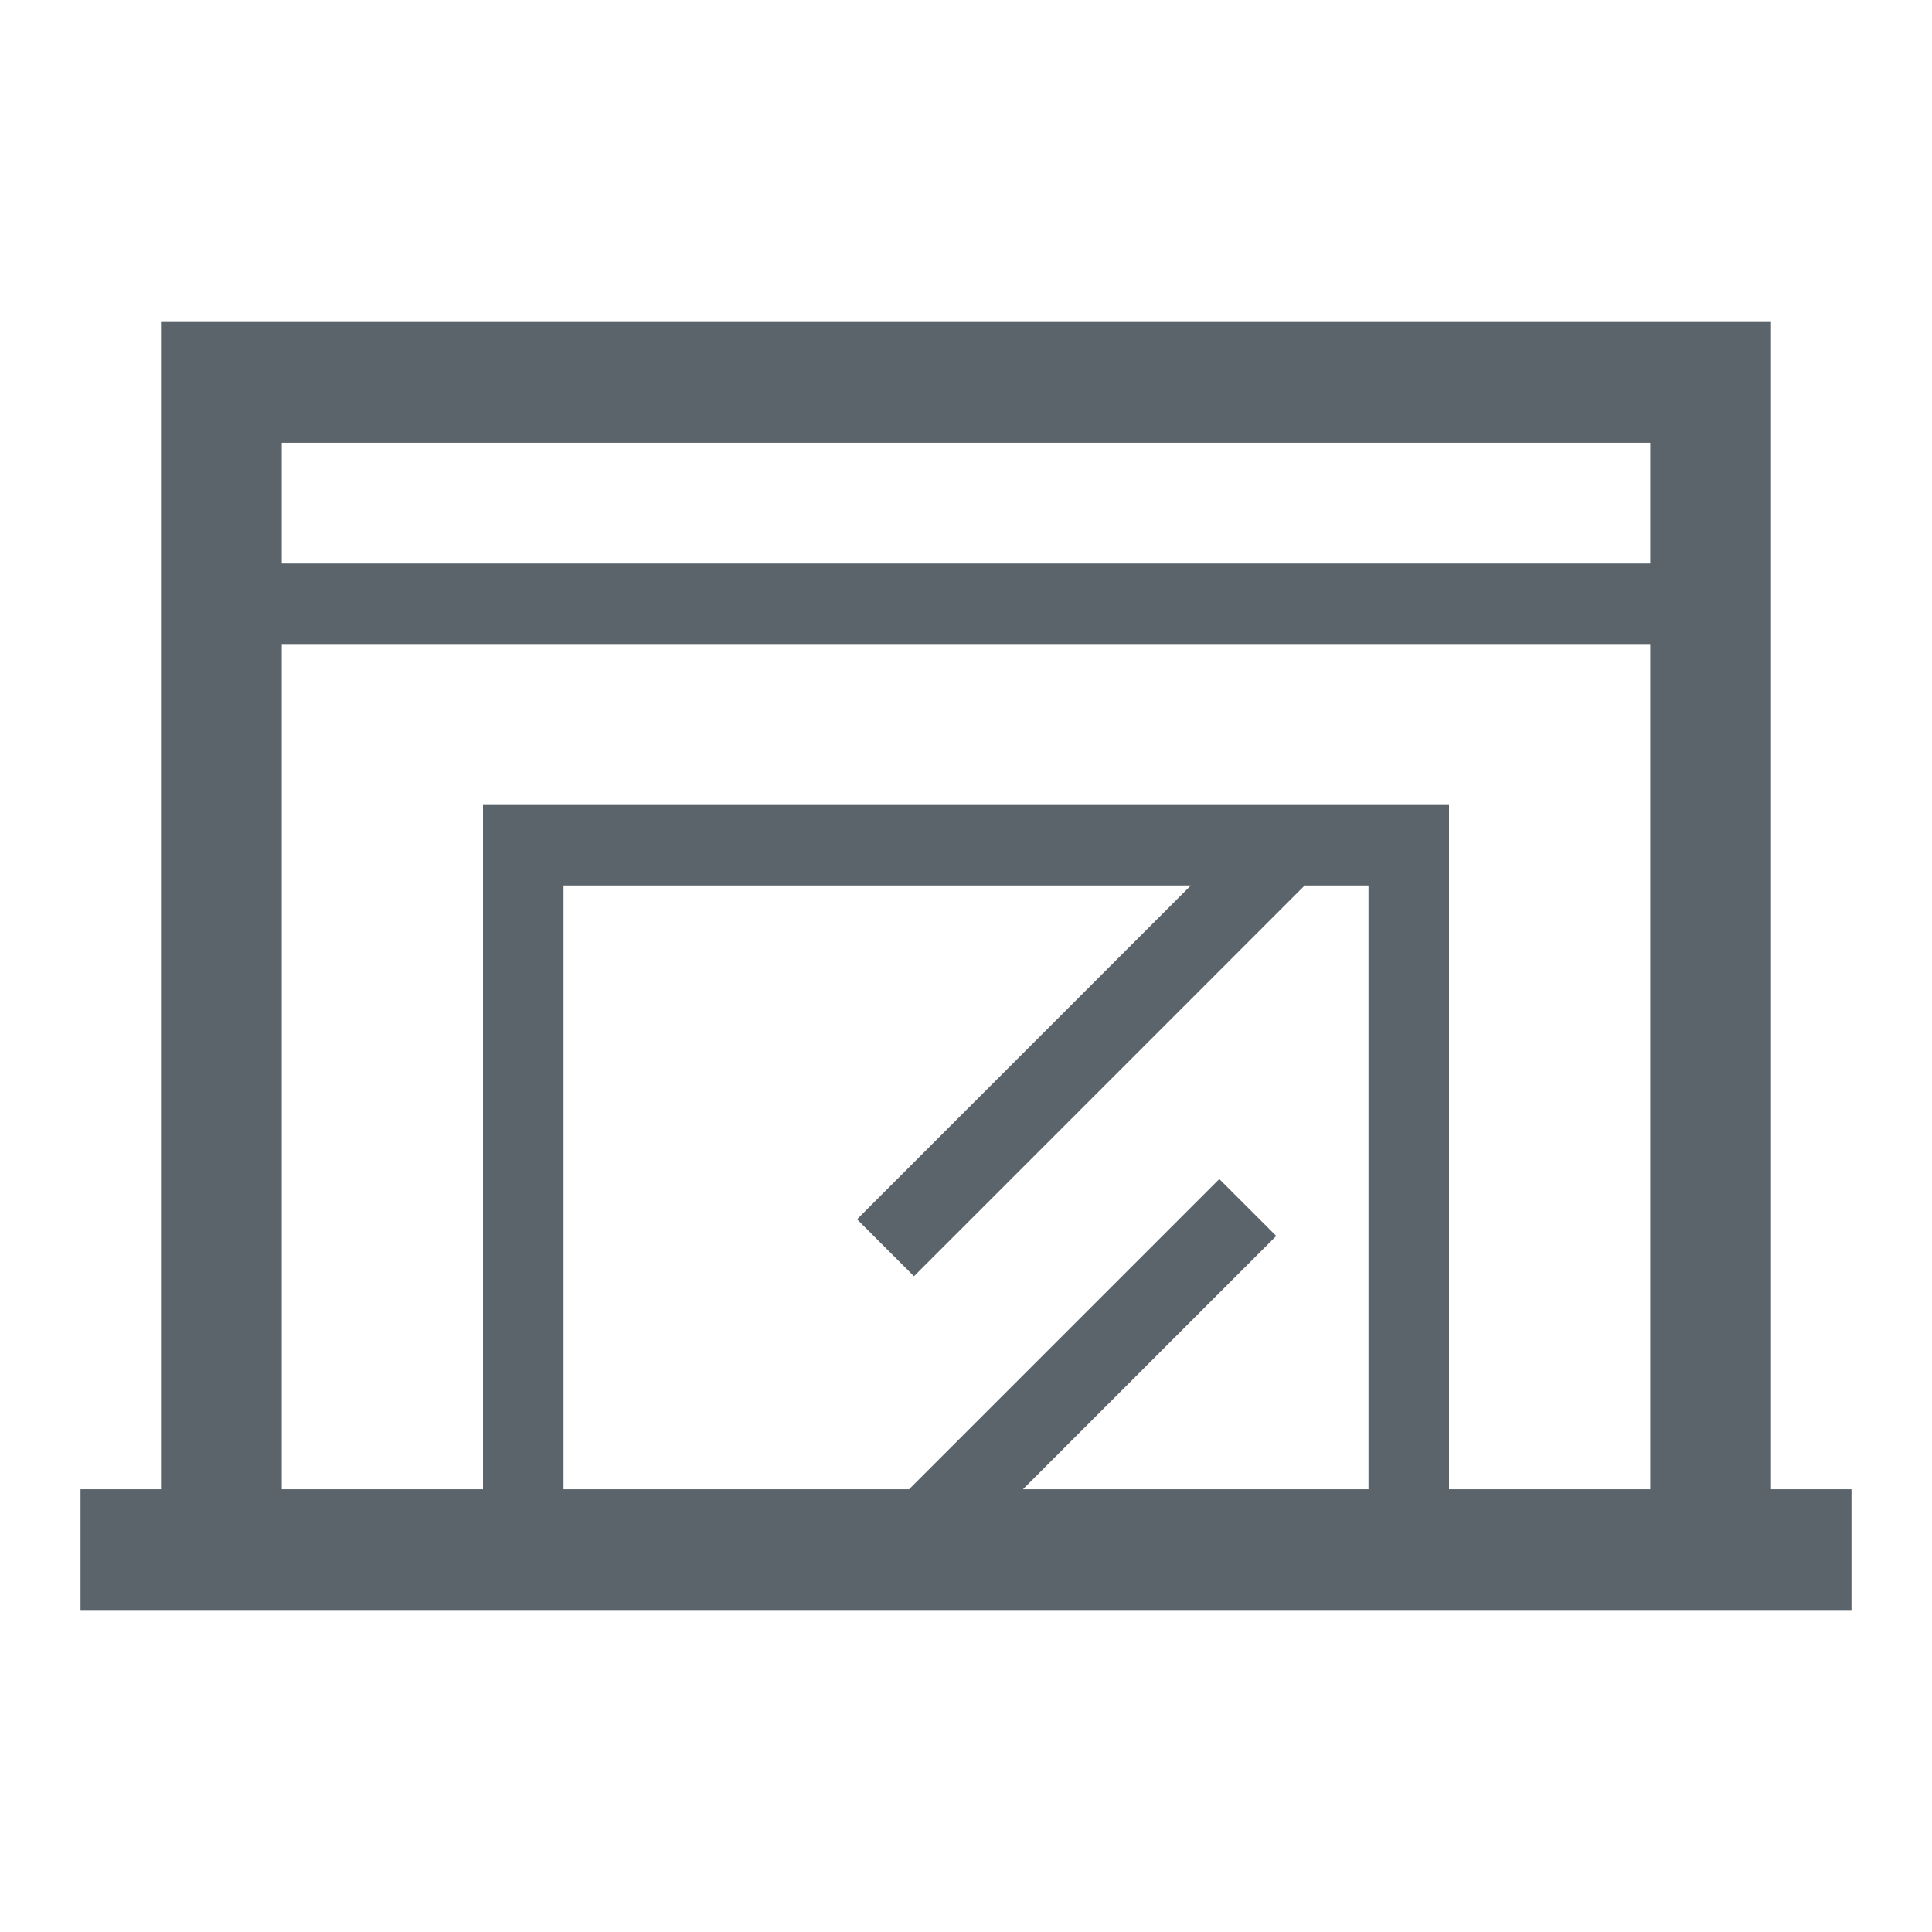<svg width="40" height="40" viewBox="0 0 40 40" fill="none" xmlns="http://www.w3.org/2000/svg">
<g clip-path="url(#clip0_89_1840)">
<path fill-rule="evenodd" clip-rule="evenodd" d="M34.167 9.167H5.833V11.667H34.167V9.167ZM5.833 30.833V13.333H34.167V30.833H30V16.667H10V30.833H5.833ZM3.333 30.833V6.667H36.667V30.833H38.333V33.333H36.667H30H10H3.333H1.667V30.833H3.333ZM11.667 30.833H18.822L25.244 24.411L26.423 25.589L21.179 30.833H28.333V18.333H27.012L18.923 26.423L17.744 25.244L24.655 18.333H11.667V30.833Z" fill="#5A646A"/>
</g>
<defs>
<clipPath id="clip0_89_1840">
<rect width="40" height="40" fill="white"/>
</clipPath>
</defs>
</svg>
